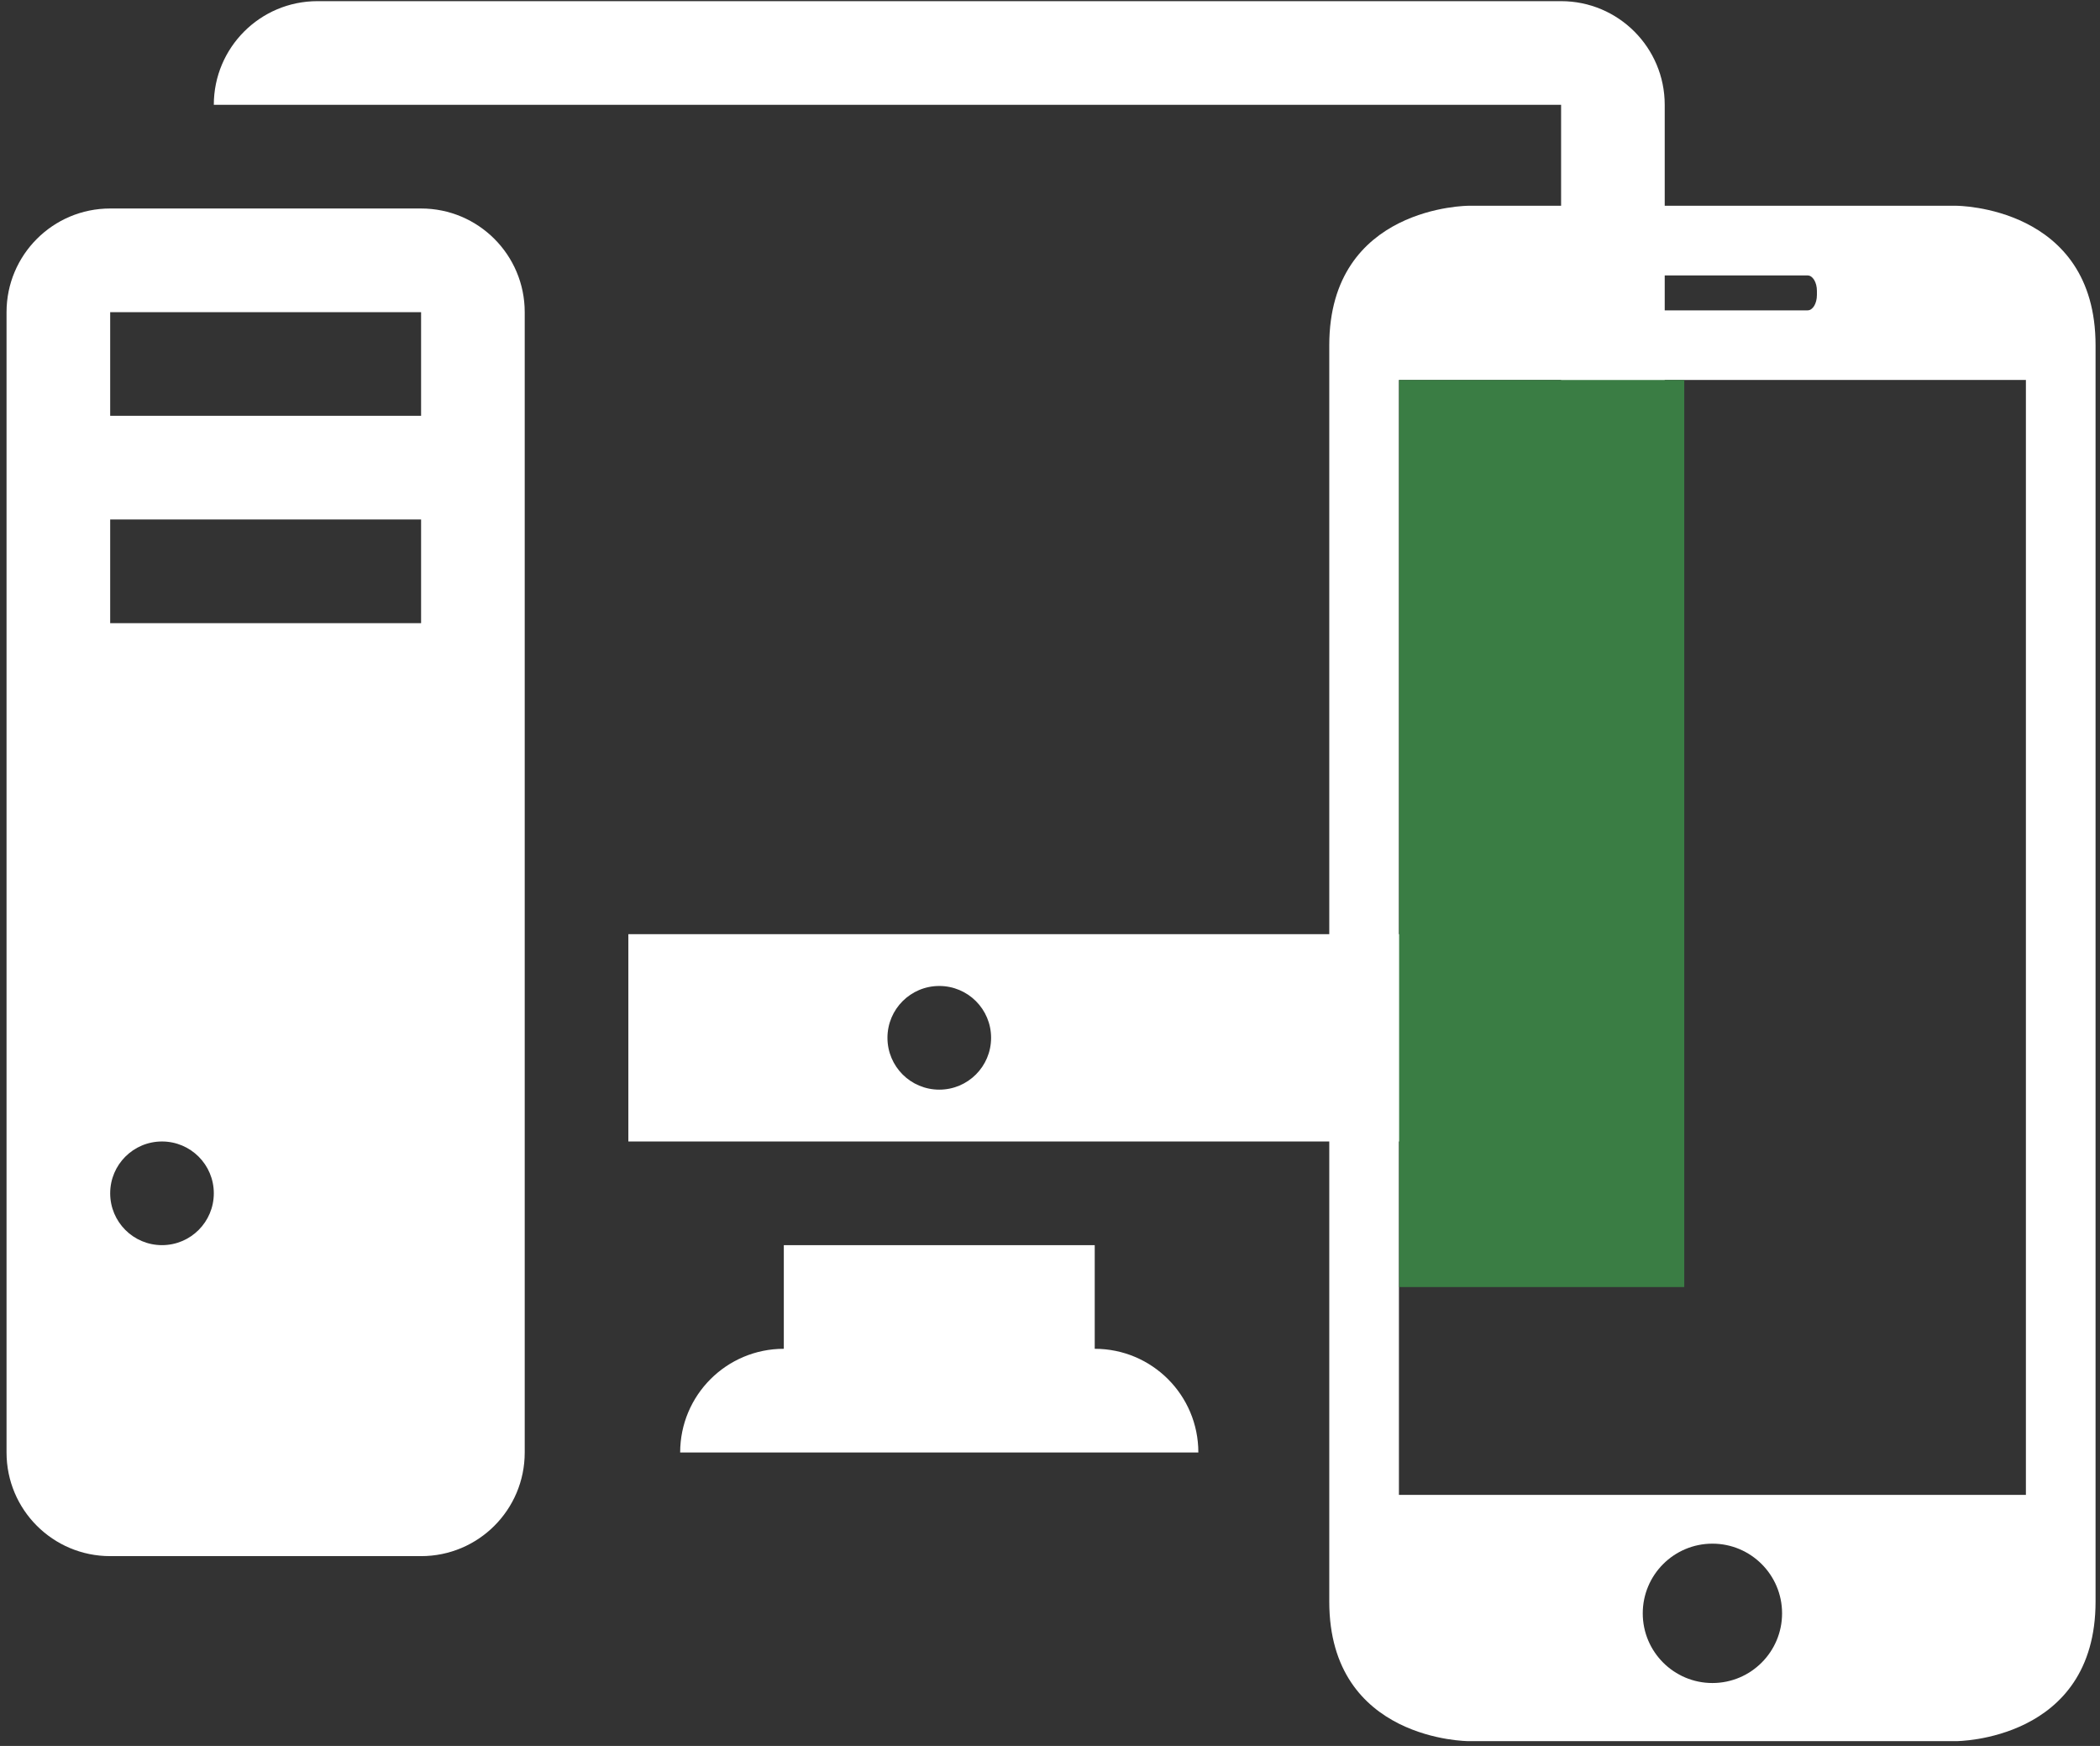 <?xml version="1.0" encoding="UTF-8"?> <svg xmlns="http://www.w3.org/2000/svg" width="308" height="256" viewBox="0 0 308 256" fill="none"><rect x="0" y="0" width="308" height="256" fill="#333333" stroke="none"/><path d="M286.914 255.297C286.914 255.297 307.349 255.297 307.349 234.832V50.635C307.349 30.17 286.914 30.17 286.914 30.17H215.394C215.394 30.17 194.959 30.17 194.959 50.635V234.832C194.959 255.297 215.394 255.297 215.394 255.297H286.914ZM251.154 246.776C245.514 246.776 240.937 242.198 240.937 236.559C240.937 230.919 245.514 226.341 251.154 226.341C256.794 226.341 261.371 230.919 261.371 236.559C261.371 242.198 256.794 246.776 251.154 246.776ZM235.828 42.645C235.828 41.379 236.431 40.387 237.187 40.387H265.121C265.867 40.387 266.48 41.399 266.48 42.645V43.248C266.48 44.515 265.867 45.506 265.121 45.506H237.187C236.441 45.506 235.828 44.495 235.828 43.248V42.645ZM205.176 55.713H297.132V219.189H205.176V55.713Z" fill="white"></path><path d="M61.76 30.571H16.16C7.758 30.571 0.959 37.384 0.959 45.771V212.972C0.959 221.373 7.758 228.17 16.16 228.17H61.76C70.162 228.17 76.959 221.373 76.959 212.972V45.771C76.959 37.384 70.161 30.571 61.76 30.571ZM23.76 182.571C19.558 182.571 16.16 179.172 16.16 174.968C16.16 170.769 19.558 167.371 23.76 167.371C27.96 167.371 31.359 170.769 31.359 174.968C31.359 179.172 27.96 182.571 23.76 182.571ZM61.76 91.371H16.16V76.171H61.76L61.76 91.371ZM61.76 60.971H16.16V45.771H61.76L61.76 60.971Z" fill="white"></path><path d="M160.56 197.769V182.571H114.959V197.769C106.559 197.769 99.758 204.57 99.758 212.972H175.758C175.758 204.57 168.961 197.769 160.56 197.769Z" fill="white"></path><path d="M228.96 0.17H46.559C38.158 0.17 31.359 6.983 31.359 15.371H46.559H92.16H228.961V136.97H92.159V167.371H228.96C237.361 167.371 244.159 160.573 244.159 152.168V15.37C244.159 6.983 237.36 0.17 228.96 0.17ZM137.76 159.771C133.558 159.771 130.16 156.374 130.16 152.168C130.16 147.969 133.558 144.57 137.76 144.57C141.961 144.57 145.36 147.969 145.36 152.168C145.36 156.374 141.961 159.771 137.76 159.771Z" fill="white"></path><rect x="205.203" y="55.717" width="41.821" height="133" fill="#3A7D44"></rect></svg> 